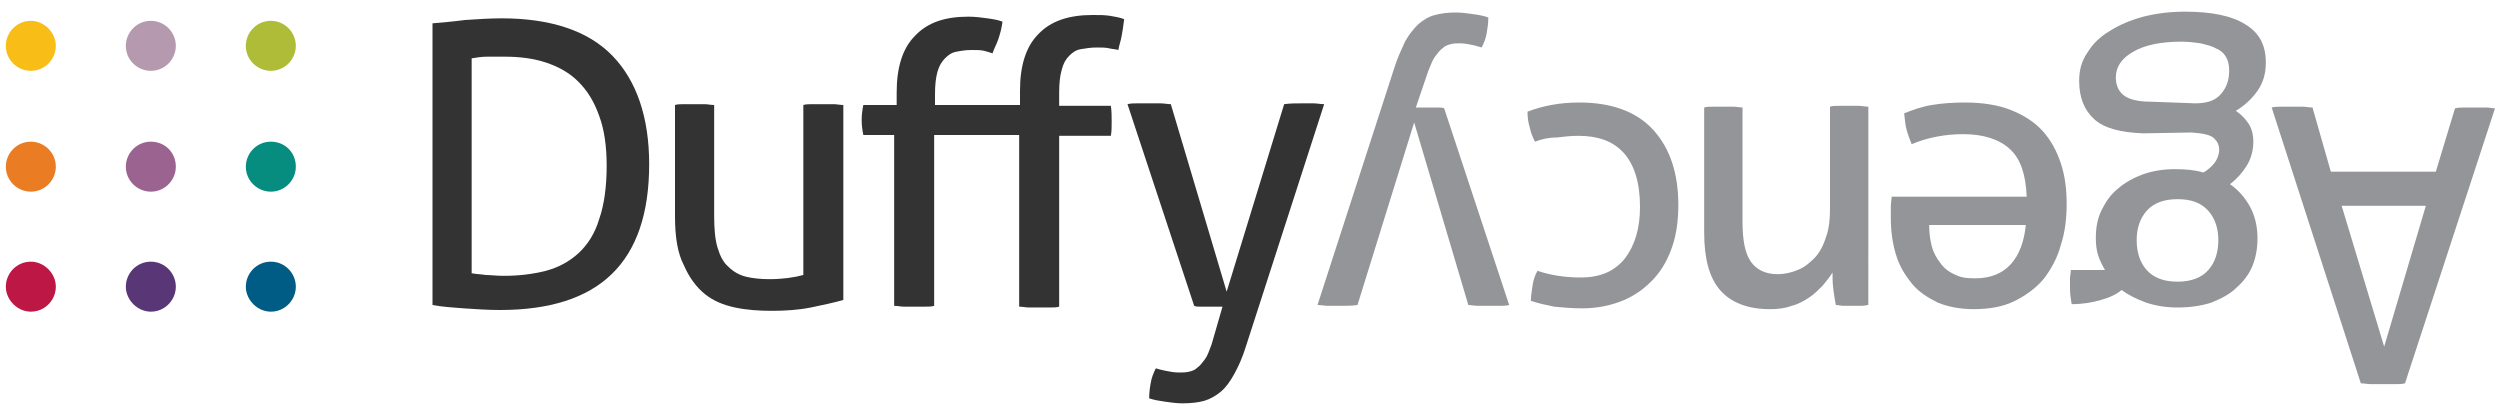 <?xml version="1.0" encoding="utf-8"?>
<!-- Generator: Adobe Illustrator 18.0.0, SVG Export Plug-In . SVG Version: 6.00 Build 0)  -->
<!DOCTYPE svg PUBLIC "-//W3C//DTD SVG 1.1//EN" "http://www.w3.org/Graphics/SVG/1.1/DTD/svg11.dtd">
<svg version="1.1" id="Layer_1" xmlns="http://www.w3.org/2000/svg" xmlns:xlink="http://www.w3.org/1999/xlink" x="0px" y="0px"
	 viewBox="0 0 300 50" enable-background="new 0 0 300 50" xml:space="preserve">
<g>
	<path fill="#343333" d="M51.9,2.8c1.1-0.1,2.4-0.2,3.9-0.4c1.5-0.1,3-0.2,4.4-0.2c5.9,0,10.4,1.5,13.3,4.5c2.9,3,4.4,7.4,4.4,13
		c0,5.9-1.5,10.3-4.5,13.2c-3,2.9-7.5,4.3-13.4,4.3c-1.5,0-2.9-0.1-4.4-0.2c-1.4-0.1-2.7-0.2-3.7-0.4V2.8z M56.7,32.8
		c0.4,0.1,1,0.1,1.6,0.2c0.6,0,1.3,0.1,2.1,0.1c1.9,0,3.5-0.2,5.1-0.6c1.5-0.4,2.8-1.1,3.9-2.1c1.1-1,2-2.4,2.5-4.1
		c0.6-1.7,0.9-3.9,0.9-6.4c0-2.4-0.3-4.4-0.9-6c-0.6-1.7-1.4-3-2.5-4.1c-1.1-1.1-2.4-1.8-3.9-2.3c-1.5-0.5-3.2-0.7-5-0.7
		c-0.6,0-1.3,0-2,0c-0.7,0-1.3,0.1-1.9,0.2V32.8z"/>
	<path fill="#343333" d="M81,12.6c0.3-0.1,0.7-0.1,1.2-0.1c0.4,0,0.8,0,1.1,0c0.3,0,0.7,0,1.2,0c0.4,0,0.8,0.1,1.2,0.1v13.3
		c0,1.5,0.1,2.8,0.4,3.8c0.3,1,0.7,1.8,1.3,2.3c0.6,0.6,1.3,1,2.1,1.2c0.8,0.2,1.8,0.3,2.8,0.3c1.6,0,3-0.2,4.1-0.5V12.6
		c0.3-0.1,0.7-0.1,1.2-0.1c0.4,0,0.8,0,1.2,0c0.3,0,0.7,0,1.2,0c0.4,0,0.8,0.1,1.2,0.1V36c-1.1,0.3-2.4,0.6-3.9,0.9
		c-1.5,0.3-3.1,0.4-4.7,0.4c-1.5,0-3-0.1-4.4-0.4c-1.4-0.3-2.6-0.8-3.6-1.6c-1-0.8-1.9-2-2.5-3.4C81.3,30.4,81,28.4,81,26V12.6z"/>
	<path fill="#343333" d="M107.6,16.2h-4c-0.1-0.5-0.2-1.1-0.2-1.8c0-0.7,0.1-1.3,0.2-1.8h4v-1.5c0-3,0.7-5.3,2.2-6.8
		c1.5-1.6,3.6-2.3,6.4-2.3c0.8,0,1.6,0.1,2.3,0.2c0.7,0.1,1.3,0.2,1.8,0.4c-0.1,0.8-0.3,1.5-0.5,2.1c-0.2,0.6-0.5,1.1-0.7,1.7
		c-0.3-0.1-0.6-0.2-1-0.3c-0.4-0.1-0.9-0.1-1.5-0.1c-0.7,0-1.3,0.1-1.8,0.2c-0.6,0.1-1,0.4-1.4,0.8c-0.4,0.4-0.7,0.9-0.9,1.6
		c-0.2,0.7-0.3,1.6-0.3,2.7v1.3h10.2v-1.7c0-3,0.7-5.3,2.2-6.8c1.5-1.6,3.7-2.3,6.5-2.3c0.8,0,1.5,0,2.1,0.1
		c0.6,0.1,1.2,0.2,1.7,0.4c-0.1,0.8-0.2,1.5-0.3,2c-0.1,0.6-0.3,1.1-0.4,1.7c-0.3-0.1-0.7-0.1-1.1-0.2c-0.4-0.1-0.9-0.1-1.5-0.1
		c-0.7,0-1.3,0.1-1.9,0.2c-0.6,0.1-1,0.4-1.4,0.8c-0.4,0.4-0.7,0.9-0.9,1.7c-0.2,0.7-0.3,1.6-0.3,2.7v1.6h6.2
		c0.1,0.6,0.1,1.3,0.1,1.9c0,0.6,0,1.2-0.1,1.7h-6.2v20.5c-0.3,0.1-0.7,0.1-1.2,0.1c-0.4,0-0.8,0-1.2,0c-0.3,0-0.7,0-1.2,0
		c-0.4,0-0.8-0.1-1.2-0.1V16.2h-10.2v20.5c-0.3,0.1-0.7,0.1-1.2,0.1c-0.4,0-0.8,0-1.2,0c-0.3,0-0.7,0-1.2,0c-0.4,0-0.8-0.1-1.2-0.1
		V16.2z"/>
	<path fill="#343333" d="M146.7,36.8c-0.3,0-0.5,0-0.8,0c-0.3,0-0.5,0-0.8,0c-0.3,0-0.6,0-1,0c-0.3,0-0.6,0-0.8-0.1l-8-24.2
		c0.4-0.1,0.8-0.1,1.3-0.1c0.4,0,0.8,0,1.2,0c0.4,0,0.9,0,1.4,0c0.5,0,0.9,0.1,1.3,0.1l6.7,22.5l6.9-22.5c0.7-0.1,1.4-0.1,2.3-0.1
		c0.3,0,0.7,0,1.2,0c0.4,0,0.9,0.1,1.3,0.1l-9.4,29.1c-0.4,1.3-0.9,2.4-1.4,3.3c-0.5,0.9-1,1.6-1.6,2.1c-0.6,0.5-1.3,0.9-2,1.1
		c-0.7,0.2-1.6,0.3-2.6,0.3c-0.7,0-1.4-0.1-2.1-0.2c-0.7-0.1-1.3-0.2-1.9-0.4c0-0.7,0.1-1.4,0.2-1.9c0.1-0.6,0.3-1.1,0.6-1.7
		c0.3,0.1,0.7,0.2,1.2,0.3c0.5,0.1,1,0.2,1.6,0.2c0.4,0,0.8,0,1.2-0.1c0.4-0.1,0.7-0.2,1-0.5c0.3-0.2,0.6-0.6,0.9-1
		c0.3-0.4,0.5-1,0.8-1.8L146.7,36.8z"/>
	<path fill="#939598" d="M279.7,20.6h12.6l2.3-7.6c0.4-0.1,0.8-0.1,1.2-0.1c0.4,0,0.8,0,1.2,0c0.4,0,0.9,0,1.3,0
		c0.4,0,0.8,0.1,1.1,0.1L288.6,46c-0.4,0.1-0.8,0.1-1.3,0.1c-0.5,0-0.9,0-1.4,0c-0.4,0-0.9,0-1.3,0c-0.5,0-0.9-0.1-1.3-0.1
		l-10.7-33.1c0.4-0.1,0.8-0.1,1.2-0.1c0.5,0,0.9,0,1.3,0c0.4,0,0.8,0,1.2,0c0.4,0,0.8,0.1,1.2,0.1L279.7,20.6z M291.1,24.7H281
		l5.1,16.9L291.1,24.7z"/>
	<path fill="#939598" d="M257.2,16c-2.7-0.1-4.7-0.6-5.9-1.7c-1.2-1.1-1.8-2.6-1.8-4.6c0-1.3,0.3-2.4,1-3.4c0.6-1,1.5-1.9,2.7-2.6
		c1.1-0.7,2.5-1.3,4-1.7c1.6-0.4,3.2-0.6,5-0.6c3.2,0,5.6,0.5,7.2,1.5c1.7,1,2.5,2.5,2.5,4.6c0,1.3-0.3,2.4-1,3.4
		c-0.7,1-1.6,1.8-2.6,2.4c0.6,0.4,1.1,0.9,1.5,1.5c0.4,0.6,0.6,1.3,0.6,2.2c0,1.1-0.3,2.1-0.8,2.9c-0.5,0.8-1.2,1.6-2,2.2
		c1,0.7,1.8,1.6,2.4,2.7c0.6,1.1,0.9,2.4,0.9,3.8c0,1.2-0.2,2.3-0.6,3.3c-0.4,1-1.1,1.9-1.9,2.6c-0.8,0.8-1.8,1.3-3,1.8
		c-1.2,0.4-2.6,0.6-4.1,0.6c-1.4,0-2.6-0.2-3.8-0.6c-1.1-0.4-2.1-0.9-2.9-1.5c-0.6,0.5-1.4,0.9-2.5,1.2c-1,0.3-2.2,0.5-3.5,0.5
		c-0.1-0.6-0.2-1.2-0.2-1.9c0-0.3,0-0.7,0-1.1c0-0.4,0.1-0.7,0.1-1.1h4.1c-0.3-0.5-0.6-1.1-0.8-1.7c-0.2-0.6-0.3-1.3-0.3-2.1
		c0-1.3,0.2-2.4,0.7-3.4c0.5-1,1.1-1.9,2-2.6c0.8-0.7,1.9-1.3,3-1.7c1.2-0.4,2.4-0.6,3.8-0.6c1.3,0,2.4,0.1,3.4,0.4
		c0.4-0.2,0.9-0.6,1.3-1.1c0.4-0.5,0.6-1.1,0.6-1.6c0-0.6-0.2-1-0.6-1.4c-0.4-0.4-1.3-0.6-2.7-0.7L257.2,16z M263.4,12.4
		c1.4,0,2.4-0.3,3.1-1.1c0.7-0.8,1-1.7,1-2.8c0-0.7-0.1-1.2-0.4-1.7s-0.7-0.8-1.2-1c-0.5-0.3-1.1-0.4-1.8-0.6
		c-0.7-0.1-1.5-0.2-2.3-0.2c-2.5,0-4.4,0.4-5.8,1.2c-1.4,0.8-2.1,1.8-2.1,3.1c0,0.9,0.3,1.6,0.9,2.1c0.6,0.5,1.7,0.8,3.2,0.8
		L263.4,12.4z M261.3,23.9c-1.7,0-2.9,0.5-3.7,1.4c-0.8,0.9-1.2,2.1-1.2,3.5c0,1.5,0.4,2.7,1.2,3.6c0.8,0.9,2,1.4,3.7,1.4
		c1.7,0,2.9-0.5,3.7-1.4c0.8-0.9,1.2-2.1,1.2-3.6c0-1.4-0.4-2.6-1.2-3.5C264.1,24.3,262.9,23.9,261.3,23.9z"/>
	<path fill="#939598" d="M243.2,23.6c-0.1-2.6-0.7-4.5-2-5.7c-1.3-1.2-3.2-1.8-5.6-1.8c-2.2,0-4.3,0.4-6.2,1.2
		c-0.2-0.5-0.4-1-0.6-1.7c-0.2-0.7-0.2-1.3-0.3-2c1-0.4,2.1-0.8,3.3-1c1.2-0.2,2.6-0.3,4-0.3c2.1,0,4,0.3,5.5,0.9
		c1.5,0.6,2.8,1.4,3.8,2.5c1,1.1,1.7,2.4,2.2,3.9c0.5,1.5,0.7,3.1,0.7,4.9c0,1.7-0.2,3.4-0.7,4.9c-0.4,1.5-1.1,2.8-2,4
		c-0.9,1.1-2.1,2-3.5,2.7c-1.4,0.7-3,1-5,1c-1.6,0-3.1-0.3-4.3-0.8c-1.2-0.6-2.3-1.3-3.1-2.3c-0.8-1-1.5-2.1-1.9-3.5
		c-0.4-1.3-0.6-2.8-0.6-4.3c0-0.4,0-0.9,0-1.4c0-0.5,0.1-0.9,0.1-1.2H243.2z M231.5,27c0,0.9,0.1,1.7,0.3,2.5c0.2,0.8,0.6,1.5,1,2
		c0.4,0.6,1,1.1,1.7,1.4c0.7,0.4,1.5,0.5,2.5,0.5c1.9,0,3.3-0.6,4.3-1.7c1-1.1,1.6-2.7,1.8-4.7H231.5z"/>
	<path fill="#939598" d="M224.1,36.6c-0.3,0.1-0.7,0.1-1,0.1c-0.3,0-0.7,0-1,0c-0.3,0-0.7,0-0.9,0c-0.3,0-0.6-0.1-0.9-0.1
		c-0.1-0.5-0.2-1.1-0.3-1.9c-0.1-0.8-0.1-1.4-0.1-2c-0.3,0.5-0.7,1-1.2,1.6c-0.5,0.5-1,1-1.6,1.4c-0.6,0.4-1.3,0.8-2.1,1
		c-0.8,0.3-1.7,0.4-2.6,0.4c-2.7,0-4.7-0.8-6-2.3c-1.3-1.5-1.9-3.8-1.9-6.9v-15c0.3-0.1,0.7-0.1,1.2-0.1c0.4,0,0.8,0,1.2,0
		c0.3,0,0.7,0,1.1,0c0.4,0,0.8,0.1,1.1,0.1v13.7c0,2.2,0.3,3.8,1,4.8c0.7,1,1.8,1.5,3.2,1.5c0.9,0,1.7-0.2,2.4-0.5
		c0.8-0.3,1.4-0.8,2-1.4c0.6-0.6,1.1-1.5,1.4-2.5c0.4-1,0.5-2.3,0.5-3.7v-12c0.3-0.1,0.7-0.1,1.1-0.1c0.4,0,0.8,0,1.1,0
		c0.3,0,0.7,0,1.2,0c0.4,0,0.8,0.1,1.2,0.1V36.6z"/>
	<path fill="#939598" d="M184.2,17c-0.2-0.4-0.5-1-0.6-1.6c-0.2-0.6-0.3-1.3-0.3-2c1.8-0.7,3.9-1.1,6.2-1.1c3.9,0,6.9,1.1,8.9,3.3
		c2,2.2,3,5.2,3,9c0,1.7-0.2,3.4-0.7,4.9c-0.5,1.5-1.2,2.8-2.2,3.9c-1,1.1-2.2,2-3.6,2.6c-1.4,0.6-3.1,1-5,1c-1.3,0-2.4-0.1-3.4-0.2
		c-1-0.2-1.9-0.4-2.8-0.7c0-0.5,0.1-1.1,0.2-1.8c0.1-0.7,0.3-1.3,0.6-1.8c1.5,0.5,3.2,0.8,5.2,0.8c2.4,0,4.1-0.8,5.3-2.3
		c1.2-1.6,1.8-3.6,1.8-6.2c0-2.9-0.7-5.1-2-6.5c-1.3-1.4-3.1-2-5.4-2c-0.9,0-1.8,0.1-2.6,0.2C185.8,16.5,185,16.7,184.2,17z"/>
	<path fill="#939598" d="M169.9,12.9c0.2,0,0.5,0,0.8,0c0.3,0,0.5,0,0.8,0c0.3,0,0.6,0,1,0c0.3,0,0.6,0,0.8,0.1l7.8,23.6
		c-0.4,0.1-0.8,0.1-1.2,0.1c-0.4,0-0.8,0-1.2,0c-0.4,0-0.8,0-1.3,0c-0.5,0-0.9-0.1-1.2-0.1l-6.5-21.9l-6.8,21.9
		c-0.6,0.1-1.4,0.1-2.3,0.1c-0.3,0-0.7,0-1.2,0c-0.4,0-0.9-0.1-1.3-0.1l9.2-28.4c0.4-1.3,0.9-2.3,1.3-3.2c0.5-0.9,1-1.5,1.6-2.1
		c0.6-0.5,1.2-0.9,2-1.1c0.7-0.2,1.6-0.3,2.5-0.3c0.7,0,1.4,0.1,2.1,0.2c0.7,0.1,1.3,0.2,1.8,0.4c0,0.7-0.1,1.3-0.2,1.9
		c-0.1,0.6-0.3,1.1-0.6,1.7c-0.3-0.1-0.7-0.2-1.1-0.3c-0.5-0.1-1-0.2-1.5-0.2c-0.4,0-0.8,0-1.1,0.1c-0.4,0.1-0.7,0.2-1,0.5
		c-0.3,0.2-0.6,0.6-0.9,1c-0.3,0.4-0.5,1-0.8,1.7L169.9,12.9z"/>
	<path fill="#F9BD18" d="M3.7,2.5c-1.7,0-3,1.4-3,3c0,1.7,1.4,3,3,3c1.7,0,3-1.4,3-3C6.7,3.9,5.3,2.5,3.7,2.5z"/>
	<path fill="#B499AF" d="M18.1,2.5c-1.7,0-3,1.4-3,3c0,1.7,1.4,3,3,3c1.7,0,3-1.4,3-3C21.1,3.9,19.8,2.5,18.1,2.5z"/>
	<path fill="#AFBC37" d="M32.5,2.5c-1.7,0-3,1.4-3,3c0,1.7,1.4,3,3,3c1.7,0,3-1.4,3-3C35.5,3.9,34.2,2.5,32.5,2.5z"/>
	<path fill="#EA7D24" d="M3.7,17c-1.7,0-3,1.4-3,3c0,1.7,1.4,3,3,3c1.7,0,3-1.4,3-3C6.7,18.3,5.3,17,3.7,17z"/>
	<path fill="#9B6390" d="M18.1,17c-1.7,0-3,1.4-3,3c0,1.7,1.4,3,3,3c1.7,0,3-1.4,3-3C21.1,18.3,19.8,17,18.1,17z"/>
	<path fill="#078C80" d="M32.5,17c-1.7,0-3,1.4-3,3c0,1.7,1.4,3,3,3c1.7,0,3-1.4,3-3C35.5,18.3,34.2,17,32.5,17z"/>
	<path fill="#BD1746" d="M3.7,31.4c-1.7,0-3,1.4-3,3s1.4,3,3,3c1.7,0,3-1.4,3-3S5.3,31.4,3.7,31.4z"/>
	<path fill="#593675" d="M18.1,31.4c-1.7,0-3,1.4-3,3s1.4,3,3,3c1.7,0,3-1.4,3-3S19.8,31.4,18.1,31.4z"/>
	<path fill="#005B85" d="M32.5,31.4c-1.7,0-3,1.4-3,3s1.4,3,3,3c1.7,0,3-1.4,3-3S34.2,31.4,32.5,31.4z"/>
</g>
</svg>
